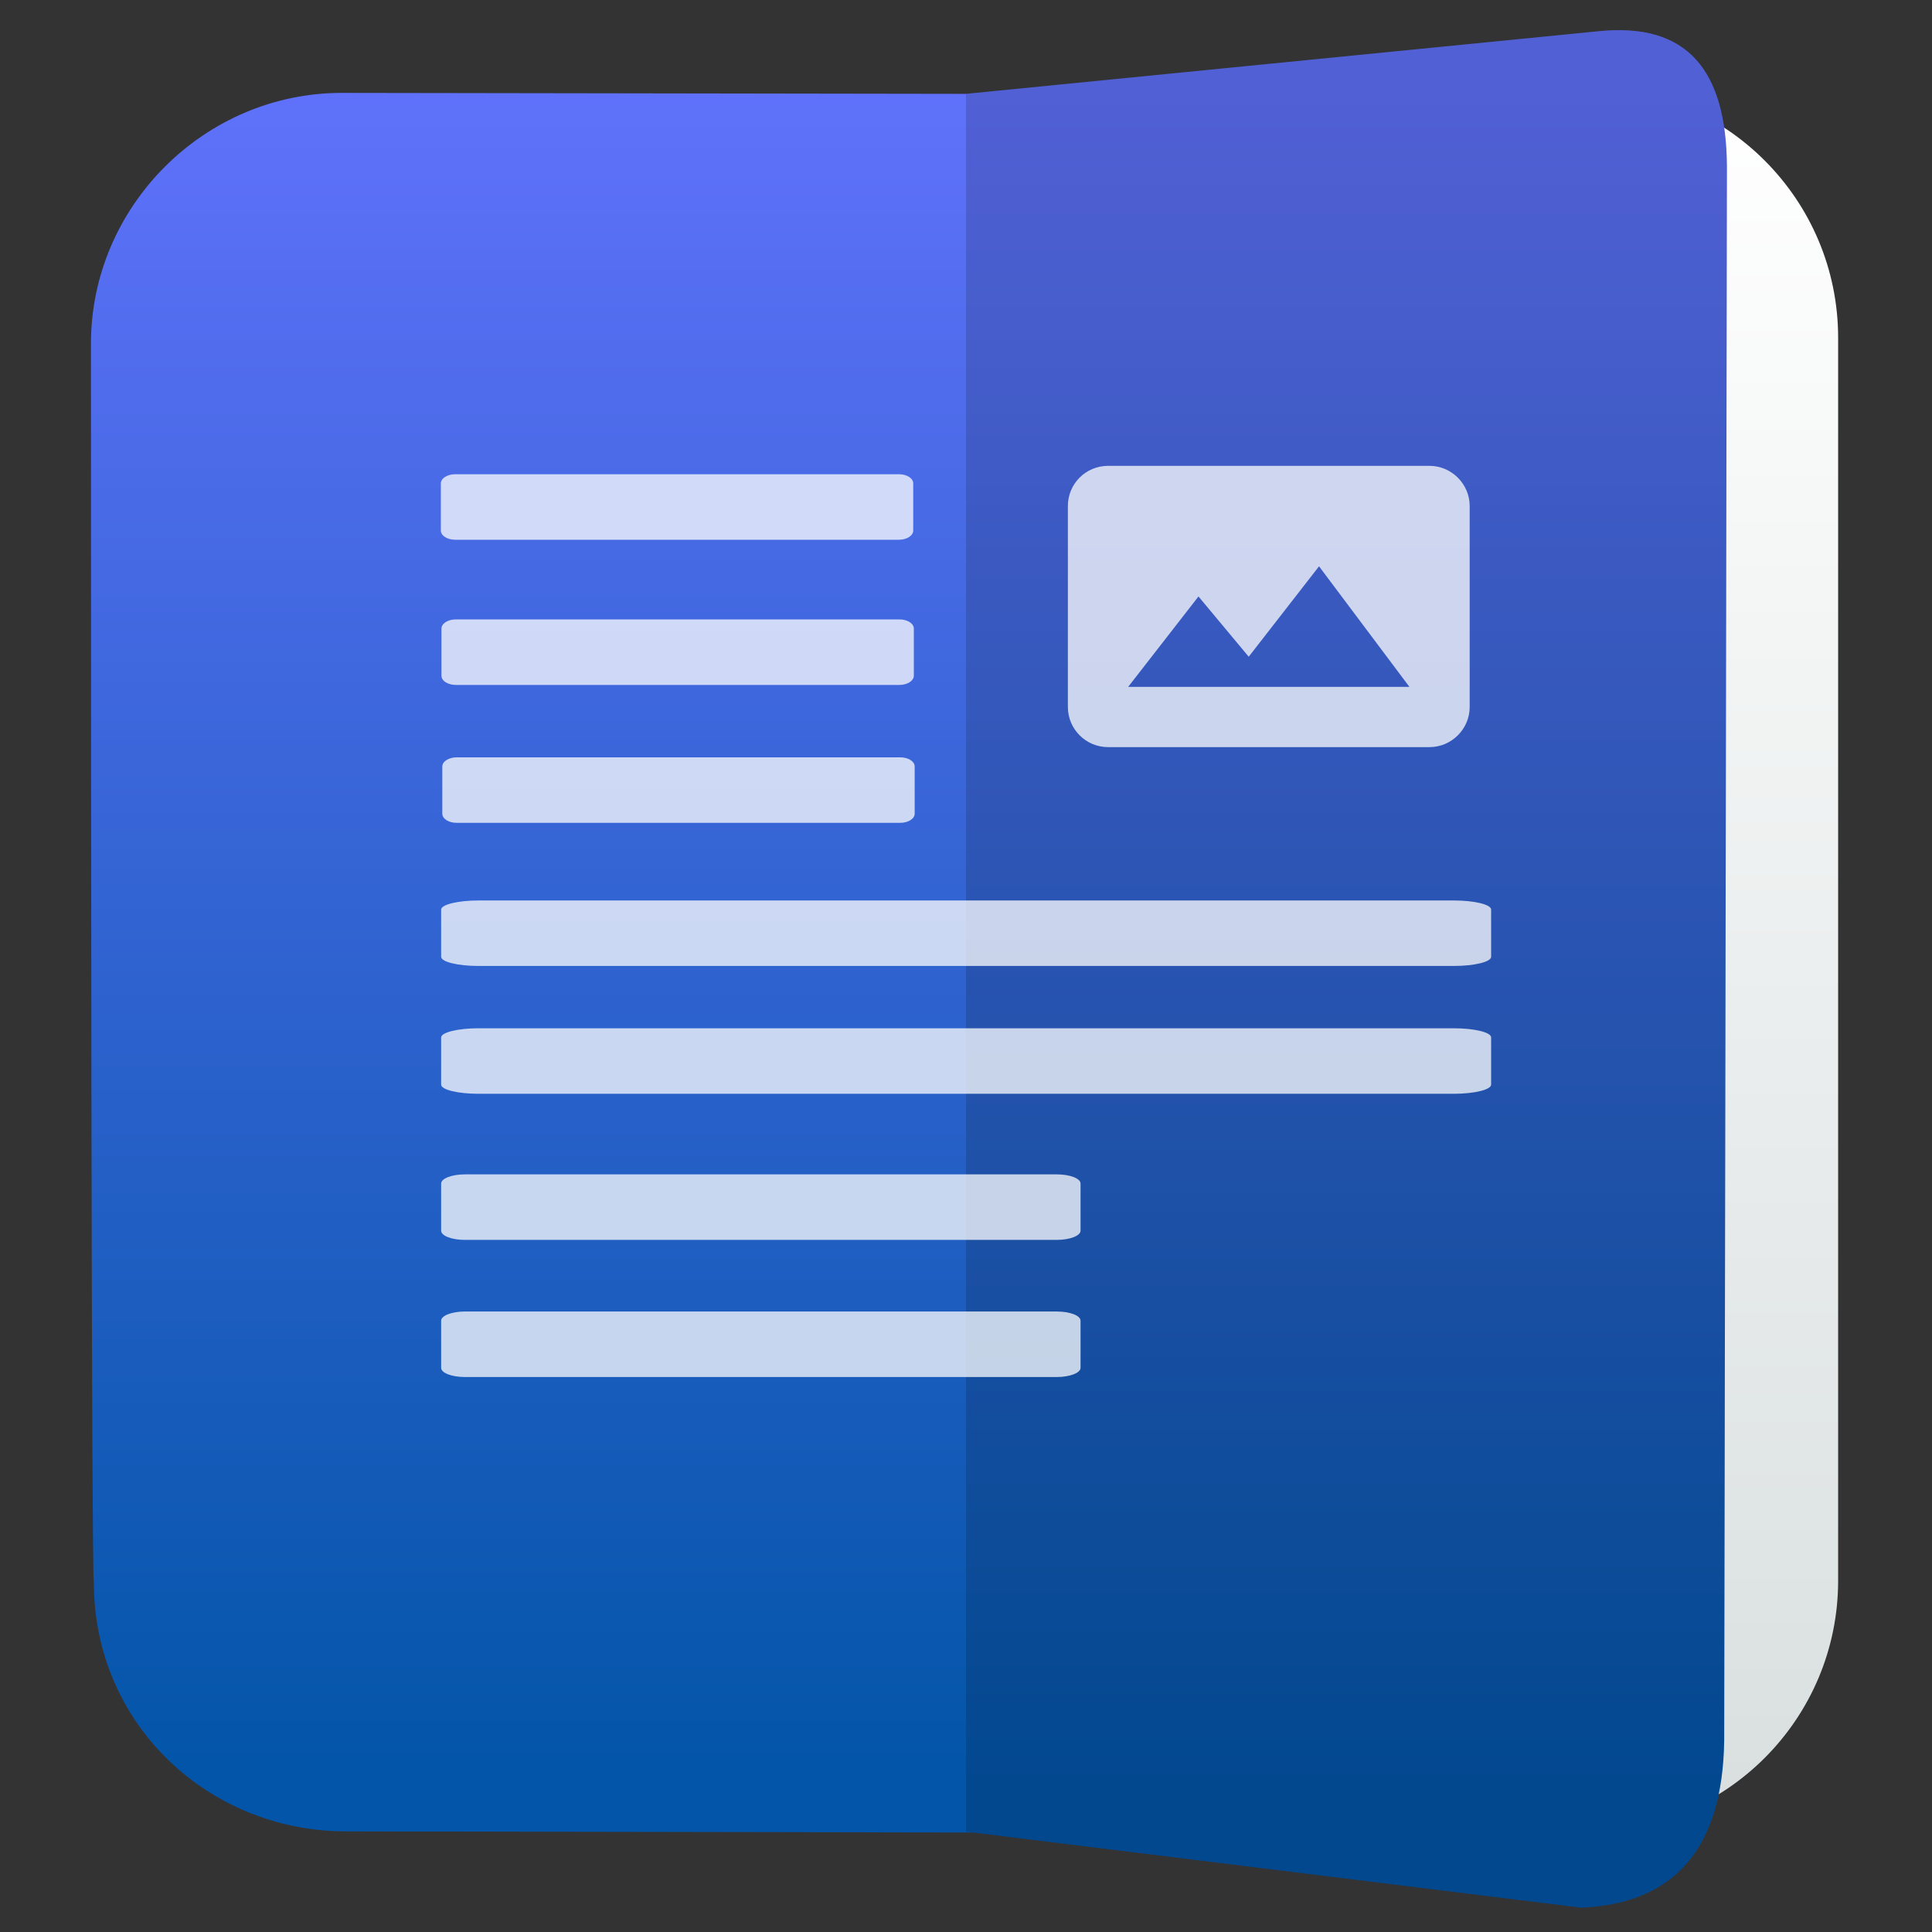 <svg clip-rule="evenodd" fill-rule="evenodd" stroke-linejoin="round" stroke-miterlimit="2" viewBox="0 0 48 48" xmlns="http://www.w3.org/2000/svg">
 <rect x="0" y="0" width="48" height="48" fill="#333333" stroke="none"/>
 <linearGradient id="a" x2="1" gradientTransform="matrix(-.001 -43.148 43.148 -.001 135.008 45.361)" gradientUnits="userSpaceOnUse">
  <stop stop-color="#d9dfdf" offset="0"/>
  <stop stop-color="#ffffff" offset="1"/>
 </linearGradient>
 <linearGradient id="b" x2="1" gradientTransform="matrix(0 -42.321 41.894 0 135.672 44.507)" gradientUnits="userSpaceOnUse">
  <stop stop-color="#0255a8" offset="0"/>
  <stop stop-color="#5f71fa" offset="1"/>
 </linearGradient>
 <path d="m35.071 2.164h4.369c3.438 0 6.228 2.79 6.228 6.228v30.88c0 3.438-2.79 6.228-6.228 6.228h-9.129v-43.319l4.76-.017z" fill="url(#a)"/>
 <path d="m24 2.332 15.714-1.556c2.209-.225 3.174.967 3.191 3.355l-.068 39.119c-.04 2.656-1.222 4.047-3.552 4.145l-15.105-1.867-15.62-.028c-3.388-.018-6.252-2.672-6.228-6.228 0 0-.072 1.829-.072-30.736 0-3.41 2.818-6.228 6.228-6.228z" fill="url(#b)"/>
 <path d="m42.837 43.25c-.04 2.656-1.222 4.047-3.552 4.145l-15.285-1.888v-43.175l15.714-1.556c2.209-.225 3.174.967 3.191 3.355z" fill-opacity=".15"/>
 <path d="m26.254 34.212h-14.702c-.328 0-.592-.101-.592-.228v-1.172c0-.125.264-.228.592-.228h14.702c.328 0 .592.101.592.228v1.172c0 .125-.264.228-.592.228zm0-3.407h-14.702c-.328 0-.592-.101-.592-.228v-1.172c0-.125.264-.228.592-.228h14.702c.328 0 .592.101.592.228v1.172c0 .125-.264.228-.592.228zm-14.363-5.258h24.225c.516 0 .931.101.931.228v1.172c0 .126-.415.228-.931.228h-24.225c-.516 0-.931-.101-.931-.228v-1.172c0-.125.415-.228.931-.228zm0-3.175h24.225c.516 0 .931.1.931.227v1.172c0 .126-.415.228-.931.228h-24.225c-.516 0-.931-.101-.931-.228v-1.172c0-.125.415-.227.931-.227zm10.477-1.929h-11.022c-.198 0-.357-.1-.357-.227v-1.172c0-.126.159-.228.357-.228h11.022c.197 0 .357.101.357.228v1.172c0 .125-.16.227-.357.227zm13.148-1.881h-7.986c-.554 0-.999-.449-.999-.998v-4.991c0-.554.445-.999.999-.999h7.986c.547 0 .998.451.998.999v4.991c0 .548-.451.998-.998.998zm-7.487-1.497h6.988l-2.246-2.995-1.747 2.246-1.248-1.497zm-5.683-.048h-11.021c-.198 0-.357-.101-.357-.228v-1.172c0-.125.159-.228.357-.228h11.021c.198 0 .358.101.358.228v1.172c0 .125-.16.228-.358.228zm-.014-3.607h-11.022c-.198 0-.357-.101-.357-.228v-1.172c0-.125.159-.228.357-.228h11.022c.198 0 .357.101.357.228v1.172c0 .126-.159.228-.357.228z" fill="#ffffff" fill-opacity=".75" fill-rule="nonzero"/>
</svg>
